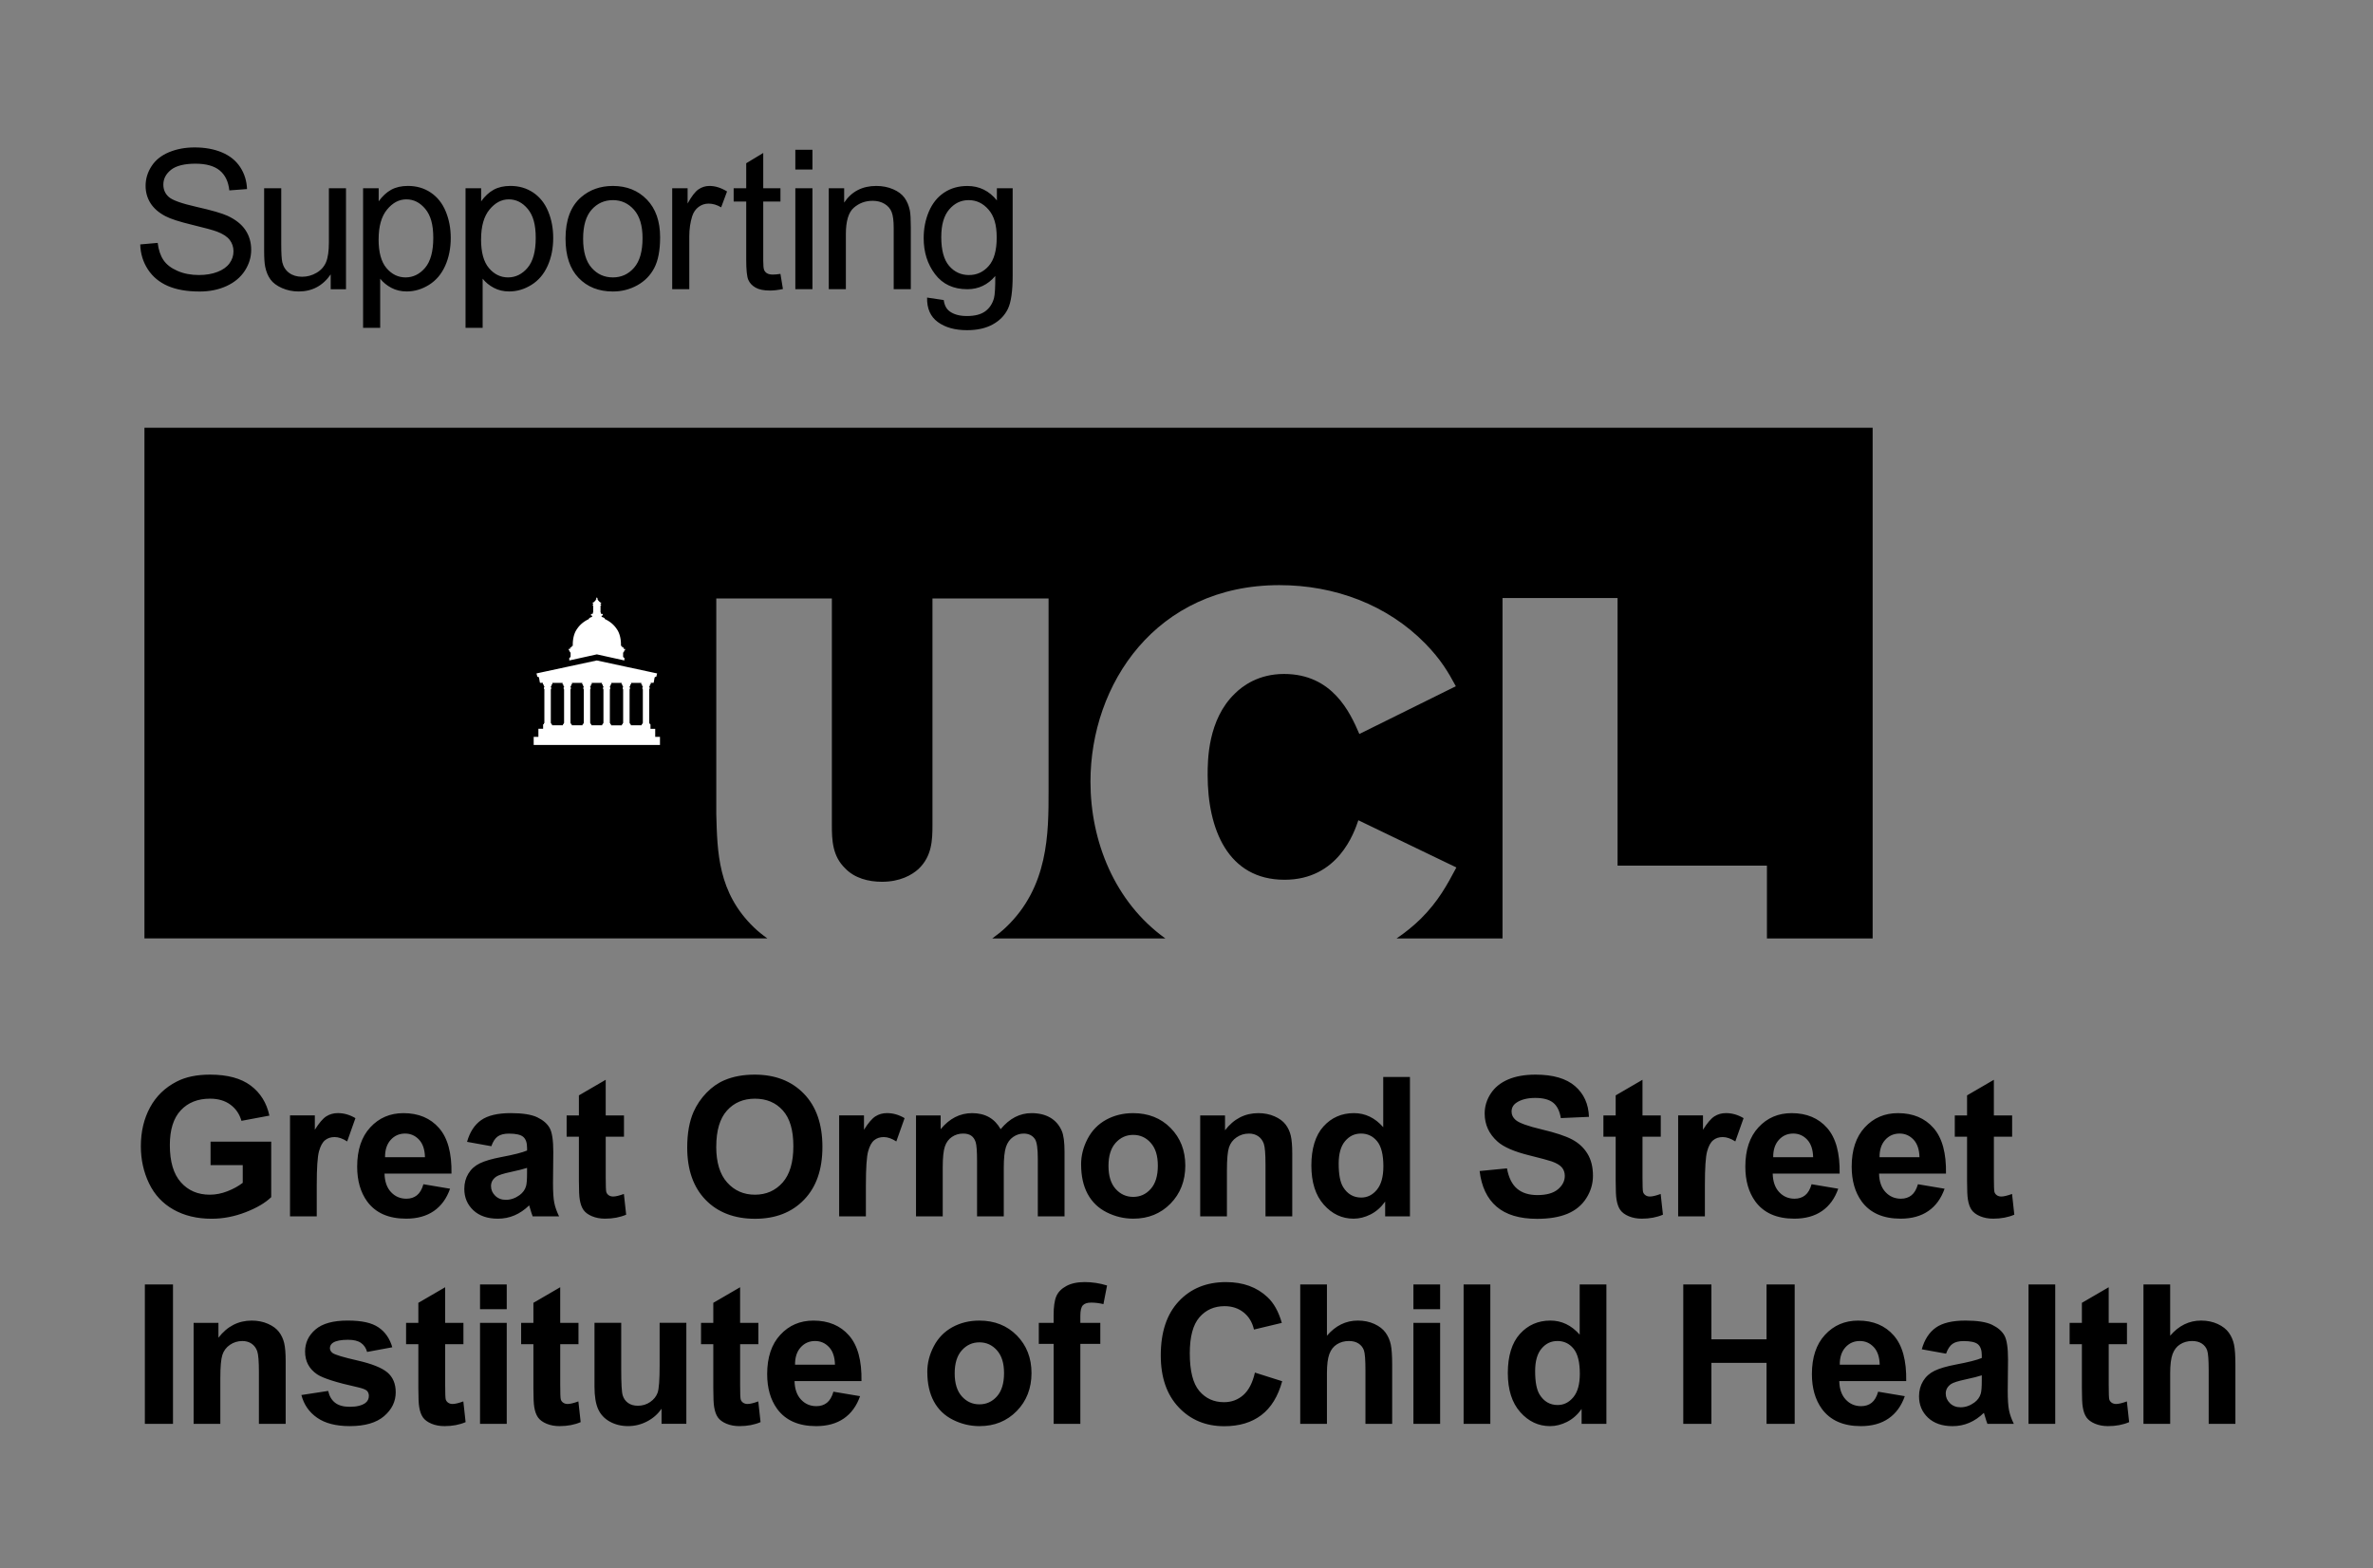 <svg xmlns="http://www.w3.org/2000/svg" id="Supporting" viewBox="0 0 1303.94 861.73"><rect x="0" y="0" width="1303.94" height="861.73" fill="#808080" stroke="none"/><defs><style>.cls-1 {
        fill: #fff;
      }</style></defs><path d="M115.7 640.26v-12.91h33.33v30.51c-3.24 3.13-7.93 5.9-14.08 8.28-6.15 2.38-12.38 3.58-18.68 3.58-8.01 0-14.99-1.68-20.95-5.04-5.96-3.36-10.43-8.17-13.43-14.42s-4.49-13.05-4.49-20.4c0-7.98 1.67-15.06 5.02-21.26 3.34-6.2 8.24-10.95 14.68-14.26 4.91-2.54 11.02-3.81 18.34-3.81 9.51 0 16.94 1.99 22.28 5.98 5.35 3.99 8.79 9.5 10.32 16.54l-15.36 2.87c-1.08-3.76-3.11-6.73-6.09-8.91-2.98-2.18-6.7-3.27-11.16-3.27-6.76 0-12.13 2.14-16.12 6.43-3.99 4.28-5.98 10.64-5.98 19.07 0 9.09 2.02 15.91 6.06 20.45 4.04 4.55 9.33 6.82 15.88 6.82 3.24 0 6.49-.63 9.74-1.91 3.26-1.27 6.05-2.81 8.38-4.62v-9.72h-17.71zM174.04 668.42h-14.68v-55.49H173v7.89c2.33-3.73 4.43-6.18 6.29-7.37 1.86-1.18 3.98-1.78 6.35-1.78 3.34 0 6.56.92 9.67 2.77l-4.54 12.8c-2.47-1.6-4.77-2.4-6.9-2.4s-3.8.57-5.22 1.7c-1.43 1.13-2.55 3.18-3.37 6.14-.82 2.96-1.23 9.16-1.23 18.6v17.14zM232.68 650.76l14.63 2.46c-1.88 5.36-4.85 9.45-8.91 12.25-4.06 2.8-9.13 4.21-15.23 4.21-9.65 0-16.79-3.15-21.42-9.46-3.66-5.05-5.49-11.42-5.49-19.12 0-9.2 2.4-16.4 7.21-21.6 4.81-5.21 10.88-7.81 18.23-7.81 8.25 0 14.77 2.73 19.54 8.18 4.77 5.45 7.05 13.8 6.84 25.05H211.3c.1 4.35 1.29 7.74 3.55 10.16s5.08 3.63 8.46 3.63c2.3 0 4.23-.63 5.8-1.88s2.75-3.27 3.55-6.06zm.84-14.84c-.1-4.25-1.2-7.48-3.29-9.69s-4.63-3.32-7.63-3.32c-3.21 0-5.85 1.17-7.94 3.5-2.09 2.33-3.12 5.5-3.08 9.51h21.94zM269.96 629.86l-13.32-2.4c1.5-5.36 4.08-9.33 7.73-11.91 3.66-2.58 9.09-3.87 16.3-3.87 6.55 0 11.42.78 14.63 2.33 3.2 1.55 5.46 3.52 6.77 5.9 1.31 2.39 1.96 6.77 1.96 13.14l-.16 17.14c0 4.88.24 8.47.71 10.79.47 2.32 1.35 4.8 2.64 7.45H292.7c-.38-.97-.85-2.42-1.41-4.34-.24-.87-.42-1.45-.52-1.72-2.51 2.44-5.19 4.27-8.05 5.49-2.86 1.22-5.9 1.83-9.14 1.83-5.71 0-10.21-1.55-13.51-4.65-3.29-3.1-4.94-7.02-4.94-11.75 0-3.13.75-5.93 2.25-8.39 1.5-2.46 3.6-4.34 6.3-5.64 2.7-1.31 6.59-2.45 11.68-3.42 6.86-1.29 11.62-2.49 14.26-3.61v-1.46c0-2.82-.7-4.83-2.09-6.03-1.39-1.2-4.02-1.8-7.89-1.8-2.61 0-4.65.51-6.11 1.54s-2.65 2.83-3.55 5.41zm19.64 11.91c-1.88.63-4.86 1.38-8.93 2.25-4.08.87-6.74 1.72-7.99 2.56-1.92 1.36-2.87 3.08-2.87 5.17s.77 3.83 2.3 5.33c1.53 1.5 3.48 2.25 5.85 2.25 2.65 0 5.17-.87 7.58-2.61 1.78-1.32 2.94-2.94 3.5-4.86.38-1.25.57-3.64.57-7.16v-2.93zM342.87 612.94v11.7h-10.03V647c0 4.53.1 7.17.29 7.92.19.75.63 1.37 1.31 1.86s1.51.73 2.48.73c1.36 0 3.33-.47 5.9-1.41l1.25 11.39c-3.41 1.46-7.28 2.19-11.6 2.19-2.65 0-5.03-.44-7.16-1.33-2.12-.89-3.68-2.04-4.68-3.45-.99-1.41-1.68-3.32-2.06-5.72-.31-1.71-.47-5.15-.47-10.34v-24.19h-6.74v-11.7h6.74v-11.02l14.73-8.57v19.59h10.03zM377.62 630.6c0-7.8 1.17-14.35 3.5-19.64 1.74-3.9 4.12-7.4 7.13-10.5 3.01-3.1 6.31-5.4 9.9-6.9 4.77-2.02 10.27-3.03 16.51-3.03 11.28 0 20.31 3.5 27.09 10.5s10.16 16.74 10.16 29.21-3.36 22.04-10.08 29.02c-6.72 6.98-15.71 10.48-26.96 10.48s-20.45-3.47-27.17-10.42c-6.72-6.95-10.08-16.52-10.08-28.71zm15.94-.52c0 8.67 2 15.25 6.01 19.72 4 4.48 9.09 6.71 15.26 6.71s11.22-2.22 15.18-6.66c3.95-4.44 5.93-11.1 5.93-19.98s-1.92-15.33-5.77-19.64c-3.85-4.32-8.96-6.48-15.33-6.48s-11.51 2.19-15.41 6.56c-3.9 4.37-5.85 10.96-5.85 19.78zM475.79 668.42h-14.68v-55.49h13.64v7.89c2.33-3.73 4.43-6.18 6.29-7.37 1.86-1.18 3.98-1.78 6.35-1.78 3.34 0 6.56.92 9.67 2.77l-4.54 12.8c-2.47-1.6-4.77-2.4-6.9-2.4s-3.8.57-5.22 1.7c-1.43 1.13-2.55 3.18-3.37 6.14-.82 2.96-1.23 9.16-1.23 18.6v17.14zM503.35 612.94h13.53v7.58c4.84-5.89 10.61-8.83 17.29-8.83 3.55 0 6.63.73 9.25 2.19s4.75 3.67 6.43 6.63c2.44-2.96 5.07-5.17 7.89-6.63s5.83-2.19 9.04-2.19c4.08 0 7.52.83 10.34 2.48 2.82 1.66 4.93 4.08 6.32 7.29 1.01 2.37 1.51 6.2 1.51 11.49v35.47h-14.68v-31.71c0-5.5-.51-9.06-1.52-10.66-1.36-2.09-3.45-3.13-6.27-3.13-2.06 0-3.99.63-5.8 1.88-1.81 1.25-3.12 3.09-3.92 5.51s-1.2 6.24-1.2 11.47v26.65h-14.68v-30.41c0-5.4-.26-8.88-.78-10.45s-1.33-2.73-2.43-3.5-2.59-1.15-4.47-1.15c-2.26 0-4.3.61-6.11 1.83-1.81 1.22-3.11 2.98-3.89 5.28-.78 2.3-1.18 6.11-1.18 11.44v26.96h-14.68v-55.49zM594.05 639.9c0-4.88 1.2-9.6 3.6-14.16 2.4-4.56 5.81-8.04 10.21-10.45 4.41-2.4 9.33-3.6 14.76-3.6 8.39 0 15.27 2.73 20.64 8.18 5.36 5.45 8.05 12.34 8.05 20.66s-2.71 15.35-8.12 20.87c-5.42 5.52-12.23 8.28-20.45 8.28-5.09 0-9.94-1.15-14.55-3.45-4.62-2.3-8.12-5.67-10.53-10.11-2.4-4.44-3.6-9.85-3.6-16.22zm15.05.78c0 5.5 1.31 9.72 3.92 12.64s5.83 4.39 9.67 4.39 7.04-1.46 9.64-4.39 3.89-7.17 3.89-12.75-1.3-9.61-3.89-12.54-5.81-4.39-9.64-4.39-7.05 1.46-9.67 4.39-3.92 7.14-3.92 12.64zM710.06 668.42h-14.68V640.1c0-5.99-.31-9.87-.94-11.62-.63-1.76-1.65-3.13-3.06-4.1-1.41-.98-3.11-1.46-5.09-1.46-2.54 0-4.83.7-6.84 2.09-2.02 1.39-3.4 3.24-4.15 5.54s-1.12 6.55-1.12 12.75v25.13H659.5v-55.49h13.64v8.15c4.84-6.27 10.94-9.4 18.29-9.4 3.24 0 6.2.58 8.88 1.75 2.68 1.17 4.71 2.66 6.09 4.47 1.38 1.81 2.33 3.87 2.87 6.16.54 2.3.81 5.59.81 9.88v34.48zM774.77 668.42h-13.64v-8.15c-2.26 3.17-4.94 5.53-8.02 7.08-3.08 1.55-6.19 2.33-9.33 2.33-6.37 0-11.83-2.57-16.38-7.71-4.55-5.14-6.82-12.3-6.82-21.5s2.21-16.55 6.63-21.45c4.42-4.89 10.01-7.34 16.77-7.34 6.2 0 11.56 2.58 16.09 7.73v-27.59h14.68v76.59zm-39.18-28.94c0 5.92.82 10.21 2.46 12.85 2.37 3.83 5.68 5.75 9.93 5.75 3.38 0 6.25-1.44 8.62-4.31 2.37-2.87 3.55-7.17 3.55-12.88 0-6.38-1.15-10.96-3.45-13.77-2.3-2.8-5.24-4.21-8.83-4.21s-6.4 1.38-8.75 4.15c-2.35 2.77-3.53 6.91-3.53 12.41zM813.02 643.5l15.05-1.46c.91 5.05 2.74 8.76 5.51 11.13 2.77 2.37 6.5 3.55 11.21 3.55 4.98 0 8.73-1.05 11.26-3.16 2.52-2.11 3.79-4.57 3.79-7.39 0-1.81-.53-3.35-1.59-4.62s-2.92-2.38-5.56-3.32c-1.81-.63-5.94-1.74-12.38-3.34-8.29-2.05-14.11-4.58-17.45-7.58-4.7-4.21-7.05-9.35-7.05-15.41 0-3.9 1.11-7.55 3.32-10.95 2.21-3.4 5.4-5.98 9.56-7.76s9.19-2.66 15.07-2.66c9.61 0 16.85 2.11 21.71 6.32 4.86 4.21 7.41 9.84 7.65 16.88l-15.46.68c-.66-3.94-2.08-6.77-4.26-8.49-2.18-1.72-5.44-2.59-9.8-2.59s-8.01.92-10.55 2.77c-1.64 1.18-2.46 2.77-2.46 4.75 0 1.81.77 3.36 2.3 4.65 1.95 1.64 6.69 3.34 14.21 5.12 7.52 1.78 13.09 3.61 16.69 5.51 3.6 1.9 6.43 4.49 8.46 7.78 2.04 3.29 3.06 7.36 3.06 12.2 0 4.39-1.22 8.5-3.66 12.33-2.44 3.83-5.89 6.68-10.34 8.54-4.46 1.86-10.01 2.79-16.67 2.79-9.68 0-17.12-2.24-22.31-6.71-5.19-4.47-8.29-11-9.3-19.57zM912.57 612.94v11.7h-10.03V647c0 4.53.1 7.17.29 7.92.19.75.63 1.37 1.31 1.86s1.51.73 2.48.73c1.36 0 3.33-.47 5.9-1.41l1.25 11.39c-3.41 1.46-7.28 2.19-11.6 2.19-2.65 0-5.03-.44-7.16-1.33-2.12-.89-3.68-2.04-4.68-3.45-.99-1.41-1.68-3.32-2.06-5.72-.31-1.71-.47-5.15-.47-10.34v-24.19h-6.74v-11.7h6.74v-11.02l14.73-8.57v19.59h10.03zM936.81 668.42h-14.68v-55.49h13.64v7.89c2.33-3.73 4.43-6.18 6.29-7.37 1.86-1.18 3.98-1.78 6.35-1.78 3.34 0 6.56.92 9.67 2.77l-4.54 12.8c-2.47-1.6-4.77-2.4-6.9-2.4s-3.8.57-5.22 1.7c-1.43 1.13-2.55 3.18-3.37 6.14-.82 2.96-1.23 9.16-1.23 18.6v17.14zM995.46 650.76l14.63 2.46c-1.88 5.36-4.85 9.45-8.91 12.25-4.06 2.8-9.13 4.21-15.23 4.21-9.65 0-16.79-3.15-21.42-9.46-3.66-5.05-5.49-11.42-5.49-19.12 0-9.2 2.4-16.4 7.21-21.6 4.81-5.21 10.88-7.81 18.23-7.81 8.25 0 14.77 2.73 19.54 8.18 4.77 5.45 7.05 13.8 6.84 25.05h-36.78c.1 4.35 1.29 7.74 3.55 10.16s5.08 3.63 8.46 3.63c2.3 0 4.23-.63 5.8-1.88s2.75-3.27 3.55-6.06zm.84-14.84c-.1-4.25-1.2-7.48-3.29-9.69s-4.63-3.32-7.63-3.32c-3.21 0-5.85 1.17-7.94 3.5-2.09 2.33-3.12 5.5-3.08 9.51h21.94zM1053.9 650.76l14.63 2.46c-1.88 5.36-4.85 9.45-8.91 12.25-4.06 2.8-9.13 4.21-15.23 4.21-9.65 0-16.79-3.15-21.42-9.46-3.66-5.05-5.49-11.42-5.49-19.12 0-9.2 2.4-16.4 7.21-21.6 4.81-5.21 10.88-7.81 18.23-7.81 8.25 0 14.77 2.73 19.54 8.18 4.77 5.45 7.05 13.8 6.84 25.05h-36.78c.1 4.35 1.29 7.74 3.55 10.16s5.08 3.63 8.46 3.63c2.3 0 4.23-.63 5.8-1.88s2.75-3.27 3.55-6.06zm.84-14.84c-.1-4.25-1.2-7.48-3.29-9.69s-4.63-3.32-7.63-3.32c-3.21 0-5.85 1.17-7.94 3.5-2.09 2.33-3.12 5.5-3.08 9.51h21.94zM1105.65 612.94v11.7h-10.03V647c0 4.53.1 7.17.29 7.92.19.75.63 1.37 1.31 1.86s1.51.73 2.48.73c1.36 0 3.33-.47 5.9-1.41l1.25 11.39c-3.41 1.46-7.28 2.19-11.6 2.19-2.65 0-5.03-.44-7.16-1.33-2.12-.89-3.68-2.04-4.68-3.45-.99-1.41-1.68-3.32-2.06-5.72-.31-1.71-.47-5.15-.47-10.34v-24.19h-6.74v-11.7h6.74v-11.02l14.73-8.57v19.59h10.03zM79.6 782.42v-76.59h15.46v76.59H79.6zM156.95 782.42h-14.68V754.1c0-5.99-.31-9.87-.94-11.62-.63-1.76-1.65-3.13-3.06-4.1-1.41-.98-3.11-1.46-5.09-1.46-2.54 0-4.83.7-6.84 2.09-2.02 1.39-3.41 3.24-4.15 5.54-.75 2.3-1.12 6.55-1.12 12.75v25.13h-14.68v-55.49h13.64v8.15c4.84-6.27 10.94-9.4 18.29-9.4 3.24 0 6.2.58 8.88 1.75 2.68 1.17 4.71 2.66 6.09 4.47 1.38 1.81 2.33 3.87 2.87 6.16.54 2.3.81 5.59.81 9.88v34.48zM165.6 766.59l14.73-2.25c.63 2.86 1.9 5.02 3.81 6.5 1.92 1.48 4.6 2.22 8.05 2.22 3.8 0 6.65-.7 8.57-2.09 1.29-.98 1.93-2.28 1.93-3.92 0-1.11-.35-2.04-1.04-2.77-.73-.7-2.37-1.34-4.91-1.93-11.84-2.61-19.35-5-22.52-7.16-4.39-3-6.58-7.16-6.58-12.49 0-4.81 1.9-8.85 5.7-12.12 3.8-3.27 9.68-4.91 17.66-4.91s13.24 1.24 16.93 3.71c3.69 2.47 6.23 6.13 7.63 10.97l-13.84 2.56c-.59-2.16-1.72-3.81-3.37-4.96-1.65-1.15-4.01-1.72-7.08-1.72-3.87 0-6.63.54-8.31 1.62-1.12.77-1.67 1.76-1.67 2.98 0 1.04.49 1.93 1.46 2.66 1.32.98 5.89 2.35 13.71 4.13s13.28 3.95 16.38 6.53c3.07 2.61 4.6 6.25 4.6 10.92 0 5.09-2.12 9.46-6.37 13.11-4.25 3.66-10.54 5.49-18.86 5.49-7.56 0-13.54-1.53-17.95-4.6-4.41-3.06-7.29-7.23-8.65-12.49zM254.65 726.94v11.7h-10.03V761c0 4.53.1 7.17.29 7.92.19.75.63 1.37 1.31 1.86s1.51.73 2.48.73c1.36 0 3.33-.47 5.9-1.41l1.25 11.39c-3.41 1.46-7.28 2.19-11.6 2.19-2.65 0-5.03-.44-7.16-1.33-2.12-.89-3.68-2.04-4.68-3.45-.99-1.41-1.68-3.32-2.06-5.72-.31-1.71-.47-5.15-.47-10.34v-24.19h-6.74v-11.7h6.74v-11.02l14.73-8.57v19.59h10.03zM263.77 719.41v-13.58h14.68v13.58h-14.68zm0 63.01v-55.49h14.68v55.49h-14.68zM317.87 726.94v11.7h-10.03V761c0 4.53.1 7.17.29 7.92.19.75.63 1.37 1.31 1.86s1.51.73 2.48.73c1.36 0 3.33-.47 5.9-1.41l1.25 11.39c-3.41 1.46-7.28 2.19-11.6 2.19-2.65 0-5.03-.44-7.16-1.33-2.12-.89-3.68-2.04-4.68-3.45-.99-1.41-1.68-3.32-2.06-5.72-.31-1.71-.47-5.15-.47-10.34v-24.19h-6.74v-11.7h6.74v-11.02l14.73-8.57v19.59h10.03zM363.51 782.42v-8.31c-2.02 2.96-4.68 5.29-7.97 7s-6.77 2.56-10.42 2.56-7.07-.82-10.03-2.46c-2.96-1.64-5.1-3.94-6.43-6.9-1.32-2.96-1.99-7.05-1.99-12.28v-35.11h14.68v25.5c0 7.8.27 12.58.81 14.34s1.52 3.15 2.95 4.18c1.43 1.03 3.24 1.54 5.43 1.54 2.51 0 4.75-.69 6.74-2.06s3.34-3.08 4.08-5.12c.73-2.04 1.1-7.03 1.1-14.97v-23.41h14.68v55.49H363.5zM416.72 726.94v11.7h-10.03V761c0 4.53.1 7.17.29 7.92.19.75.63 1.37 1.31 1.86s1.51.73 2.48.73c1.36 0 3.33-.47 5.9-1.41l1.25 11.39c-3.41 1.46-7.28 2.19-11.6 2.19-2.65 0-5.03-.44-7.16-1.33-2.12-.89-3.68-2.04-4.68-3.45-.99-1.41-1.68-3.32-2.06-5.72-.31-1.71-.47-5.15-.47-10.34v-24.19h-6.74v-11.7h6.74v-11.02l14.73-8.57v19.59h10.03zM457.97 764.76l14.63 2.46c-1.88 5.36-4.85 9.45-8.91 12.25-4.06 2.8-9.13 4.21-15.23 4.21-9.65 0-16.79-3.15-21.42-9.46-3.66-5.05-5.49-11.42-5.49-19.12 0-9.2 2.4-16.4 7.21-21.6 4.81-5.21 10.88-7.81 18.23-7.81 8.25 0 14.77 2.73 19.54 8.18 4.77 5.45 7.05 13.8 6.84 25.05h-36.78c.1 4.35 1.29 7.74 3.55 10.16s5.08 3.63 8.46 3.63c2.3 0 4.23-.63 5.8-1.88s2.75-3.27 3.55-6.06zm.84-14.84c-.1-4.25-1.2-7.48-3.29-9.69s-4.63-3.32-7.63-3.32c-3.21 0-5.85 1.17-7.94 3.5-2.09 2.33-3.12 5.5-3.08 9.51h21.94zM509.54 753.9c0-4.88 1.2-9.6 3.6-14.16 2.4-4.56 5.81-8.04 10.21-10.45 4.41-2.4 9.33-3.6 14.76-3.6 8.39 0 15.27 2.73 20.64 8.18 5.36 5.45 8.05 12.34 8.05 20.66s-2.71 15.35-8.12 20.87c-5.42 5.52-12.23 8.28-20.45 8.28-5.09 0-9.94-1.15-14.55-3.45-4.62-2.3-8.12-5.67-10.53-10.11-2.4-4.44-3.6-9.85-3.6-16.22zm15.05.78c0 5.5 1.31 9.72 3.92 12.64s5.83 4.39 9.67 4.39 7.04-1.46 9.64-4.39 3.89-7.17 3.89-12.75-1.3-9.61-3.89-12.54-5.81-4.39-9.64-4.39-7.05 1.46-9.67 4.39-3.92 7.14-3.92 12.64zM570.8 726.94h8.15v-4.18c0-4.67.5-8.15 1.49-10.45.99-2.3 2.82-4.17 5.49-5.62 2.67-1.45 6.03-2.17 10.11-2.17s8.27.63 12.28 1.88l-1.99 10.24c-2.33-.56-4.58-.84-6.74-.84s-3.65.5-4.57 1.49c-.92.99-1.38 2.9-1.38 5.72v3.92h10.97v11.55h-10.97v43.94h-14.68v-43.94h-8.15v-11.55zM689.56 754.26l14.99 4.75c-2.3 8.36-6.12 14.57-11.47 18.63s-12.13 6.09-20.35 6.09c-10.17 0-18.53-3.47-25.08-10.42-6.55-6.95-9.82-16.45-9.82-28.5 0-12.75 3.29-22.65 9.88-29.7 6.58-7.05 15.24-10.58 25.97-10.58 9.37 0 16.98 2.77 22.83 8.31 3.48 3.27 6.09 7.98 7.84 14.11l-15.31 3.66c-.91-3.97-2.79-7.11-5.67-9.4-2.87-2.3-6.37-3.45-10.47-3.45-5.68 0-10.28 2.04-13.82 6.11-3.54 4.08-5.3 10.68-5.3 19.8 0 9.68 1.74 16.58 5.22 20.69 3.48 4.11 8.01 6.17 13.58 6.17 4.11 0 7.64-1.31 10.61-3.92 2.96-2.61 5.08-6.72 6.37-12.33zM729.14 705.83v28.16c4.74-5.54 10.4-8.31 16.98-8.31 3.38 0 6.43.63 9.14 1.88s4.76 2.86 6.14 4.81c1.38 1.95 2.32 4.11 2.82 6.48s.76 6.04.76 11.02v32.55H750.3v-29.31c0-5.82-.28-9.51-.84-11.08-.56-1.57-1.54-2.81-2.95-3.74-1.41-.92-3.18-1.38-5.3-1.38-2.44 0-4.62.59-6.53 1.78-1.92 1.18-3.32 2.97-4.21 5.36-.89 2.39-1.33 5.91-1.33 10.58v27.79h-14.68v-76.59h14.68zM776.66 719.41v-13.58h14.68v13.58h-14.68zm0 63.01v-55.49h14.68v55.49h-14.68zM804.24 782.42v-76.59h14.68v76.59h-14.68zM882.72 782.42h-13.64v-8.15c-2.26 3.17-4.94 5.53-8.02 7.08-3.08 1.55-6.19 2.33-9.33 2.33-6.37 0-11.83-2.57-16.38-7.71-4.55-5.14-6.82-12.3-6.82-21.5s2.21-16.55 6.63-21.45c4.42-4.89 10.01-7.34 16.77-7.34 6.2 0 11.56 2.58 16.09 7.73v-27.59h14.68v76.59zm-39.18-28.94c0 5.92.82 10.21 2.46 12.85 2.37 3.83 5.68 5.75 9.93 5.75 3.38 0 6.25-1.44 8.62-4.31 2.37-2.87 3.55-7.17 3.55-12.88 0-6.38-1.15-10.96-3.45-13.77-2.3-2.8-5.24-4.21-8.83-4.21s-6.4 1.38-8.75 4.15c-2.35 2.77-3.53 6.91-3.53 12.41zM924.94 782.42v-76.59h15.46v30.15h30.3v-30.15h15.46v76.59H970.7v-33.49h-30.3v33.49h-15.46zM1032.04 764.76l14.63 2.46c-1.88 5.36-4.85 9.45-8.91 12.25-4.06 2.8-9.13 4.21-15.23 4.21-9.65 0-16.79-3.15-21.42-9.46-3.66-5.05-5.49-11.42-5.49-19.12 0-9.2 2.4-16.4 7.21-21.6 4.81-5.21 10.88-7.81 18.23-7.81 8.25 0 14.77 2.73 19.54 8.18 4.77 5.45 7.05 13.8 6.84 25.05h-36.78c.1 4.35 1.29 7.74 3.55 10.16s5.08 3.63 8.46 3.63c2.3 0 4.23-.63 5.8-1.88s2.75-3.27 3.55-6.06zm.84-14.84c-.1-4.25-1.2-7.48-3.29-9.69s-4.63-3.32-7.63-3.32c-3.21 0-5.85 1.17-7.94 3.5-2.09 2.33-3.12 5.5-3.08 9.51h21.94zM1069.32 743.86l-13.32-2.4c1.5-5.36 4.08-9.33 7.73-11.91 3.66-2.58 9.09-3.87 16.3-3.87 6.55 0 11.42.78 14.63 2.33 3.2 1.55 5.46 3.52 6.77 5.9 1.31 2.39 1.96 6.77 1.96 13.14l-.16 17.14c0 4.88.24 8.47.71 10.79.47 2.32 1.35 4.8 2.64 7.45h-14.52c-.38-.97-.85-2.42-1.41-4.34-.24-.87-.42-1.45-.52-1.72-2.51 2.44-5.19 4.27-8.05 5.49-2.86 1.22-5.9 1.83-9.14 1.83-5.71 0-10.21-1.55-13.51-4.65-3.29-3.1-4.94-7.02-4.94-11.75 0-3.13.75-5.93 2.25-8.39 1.5-2.46 3.6-4.34 6.3-5.64 2.7-1.31 6.59-2.45 11.68-3.42 6.86-1.29 11.62-2.49 14.26-3.61v-1.46c0-2.82-.7-4.83-2.09-6.03-1.39-1.2-4.02-1.8-7.89-1.8-2.61 0-4.65.51-6.11 1.54s-2.65 2.83-3.55 5.41zm19.64 11.91c-1.88.63-4.86 1.38-8.93 2.25-4.08.87-6.74 1.72-7.99 2.56-1.92 1.36-2.87 3.08-2.87 5.17s.77 3.83 2.3 5.33c1.53 1.5 3.48 2.25 5.85 2.25 2.65 0 5.17-.87 7.58-2.61 1.78-1.32 2.94-2.94 3.5-4.86.38-1.25.57-3.64.57-7.16v-2.93zM1114.65 782.42v-76.59h14.68v76.59h-14.68zM1168.75 726.94v11.7h-10.03V761c0 4.53.1 7.17.29 7.92.19.75.63 1.37 1.31 1.86s1.51.73 2.48.73c1.36 0 3.33-.47 5.9-1.41l1.25 11.39c-3.41 1.46-7.28 2.19-11.6 2.19-2.65 0-5.03-.44-7.16-1.33-2.12-.89-3.68-2.04-4.68-3.45-.99-1.41-1.68-3.32-2.06-5.72-.31-1.71-.47-5.15-.47-10.34v-24.19h-6.74v-11.7h6.74v-11.02l14.73-8.57v19.59h10.03zM1192.49 705.83v28.16c4.74-5.54 10.4-8.31 16.98-8.31 3.38 0 6.43.63 9.14 1.88s4.76 2.86 6.14 4.81c1.38 1.95 2.32 4.11 2.82 6.48s.76 6.04.76 11.02v32.55h-14.68v-29.31c0-5.82-.28-9.51-.84-11.08-.56-1.57-1.54-2.81-2.95-3.74-1.41-.92-3.18-1.38-5.3-1.38-2.44 0-4.62.59-6.53 1.78-1.92 1.18-3.32 2.97-4.21 5.36-.89 2.39-1.33 5.91-1.33 10.58v27.79h-14.68v-76.59h14.68z"/><g><path d="M79.37 235.05v280.63h342.31c-2.68-1.91-5.18-3.91-7.4-6.04-19.85-19.17-20.12-41.44-20.69-62.32V328.88h63.51v124.37c0 8.45.29 17.2 7.37 23.97 5.11 5.36 12.76 7.33 20.14 7.33 9.91 0 16.44-3.68 20.12-7.05 7.38-7.05 7.65-15.8 7.65-24.25V328.88h63.8v106.04c0 22.84 0 52.46-23.52 74.73-2.25 2.11-4.74 4.11-7.42 6.04h95.12c-28-20.08-41.16-53.61-41.16-86.14 0-53.58 36.03-108.01 103.79-108.01 30.35 0 59.27 10.73 80.26 32.16 8.5 8.74 12.47 15.51 16.72 23.4l-53.02 26.24c-5.11-11.85-14.74-32.99-41.41-32.99-13.88 0-22.68 6.49-26.93 10.72-15.02 14.38-15.02 36.94-15.02 44.85 0 29.6 11.05 57.52 42.25 57.52 29.5 0 38.28-25.94 40.56-32.7l53.87 25.94c-5.1 9.58-9.92 18.6-19.56 28.19-4.13 4.04-8.61 7.64-13.34 10.84h58.25v-187.1h63.22v147.05h82.07v40.05H1029V235.05H79.37z"/><path d="M312.57 357.39c.16.02.47.17.47.5 0 .58.36.64.5.64v2.16c0 .5-.39.7-.61.75-.04.01-.11.07-.11.12v1.37l15.14-3.34h.01l15.13 3.34v-1.37c0-.06-.06-.11-.1-.12a.747.747 0 0 1-.61-.75v-2.16c.15 0 .5-.06.5-.64 0-.34.31-.48.47-.5.04 0 .09-.02.09-.09v-.59c0-.15-.15-.15-.15-.15h-.53c-.13 0-.13-.11-.13-.11v-.56c0-.13-.13-.13-.13-.13h-.5c-.15 0-.15-.13-.15-.13v-.51s.01-.11-.12-.11h-.3c-.11 0-.21-.09-.22-.23-.02-.7.22-5.65-2.39-9.23-2.06-3.08-4.89-4.64-6.46-5.37-.02-.66-.98-.92-1.4-1.06-.21-.07-.4-.16-.4-.36l-.01-.22c0-.21.19-.29.48-.28.09 0 .16-.08.16-.13v-.6c0-.08-.08-.18-.2-.18h-.57c-.13 0-.2-.12-.2-.2v-.3c0-.18-.13-.28-.25-.32v-3.7c0-.12.1-.11.18-.11h.06c.06 0 .09-.04.09-.09v-.35c0-.06-.03-.1-.09-.1h-.17c-.06-.02-.09-.1-.09-.26 0-.18.04-.26.11-.27h.15c.06 0 .09-.04.09-.09v-.36s-.03-.09-.09-.09h-.19a.357.357 0 0 1-.22-.11c-.63-.49-1.26-1.22-1.26-1.32v-.13c0-.08-.08-.22-.25-.22s-.15-.18-.06-.18c.06 0 .08-.01.08-.1v-.23c0-.11-.34-.55-.34-.55h-.01s-.34.44-.34.55c0 .1.01.19.01.23 0 .09.01.1.08.1.08 0 .1.18-.06.18-.18 0-.25.15-.25.22s-.01.08-.01.13c0 .1-.63.83-1.26 1.32-.08.07-.13.1-.22.11h-.19s-.08.04-.08.09v.36s.03.09.08.09h.15c.07.01.12.09.12.27 0 .16-.04.23-.1.26h-.17s-.08.04-.08.1v.35s.03.09.08.09h.06c.08 0 .18-.01.18.11v3.7c-.1.04-.25.15-.25.32v.3c0 .08-.07.2-.2.2h-.57c-.12 0-.2.1-.2.18v.6c0 .06.07.13.16.13.28-.01.48.07.48.28l-.01.22c0 .2-.19.29-.4.36-.42.15-1.37.4-1.4 1.06-1.58.74-4.4 2.29-6.45 5.37-2.63 3.58-2.38 8.53-2.4 9.23 0 .15-.11.23-.22.23h-.3c-.12 0-.12.11-.12.11v.51s0 .13-.15.13h-.51s-.12 0-.12.13v.56s0 .11-.15.11h-.51s-.13 0-.13.15v.59c0 .07.03.09.08.09zM360.03 404.93v-4.44h-2.59V398.09s-.03-.08-.08-.08h-.22s-.06-.01-.08-.02c-.01-.01-.02-.04-.02-.07v-.31s0-.04-.02-.07c-.03-.02-.19-.19-.27-.27v-18.51c0-.07.04-.06.04-.06h.07c.07 0 .08-.06.08-.12v-.36c0-.11.02-.34.06-.4.04-.07.03-.15-.09-.15h-.15c-.15 0-.17-.16-.1-.21.46-.38.5-1.03.5-1.16 0-.11 0-.21.12-.21h.21s.07-.03.07-.08v-.79h1.46c.16 0 .18-.13.18-.13l.49-2.72c.29-.54.84-.46.84-.46h-.01.09l.45-1.69s.07-.16-.11-.19c-.12-.02-33.02-7.1-33.02-7.1s-32.93 7.08-32.99 7.1c-.18.03-.11.19-.11.19l.46 1.69h.09-.01s.51-.07.8.4l.49 2.72s.01.19.21.19h1.44v.79s.04.08.08.08h.21c.1 0 .11.1.11.2 0 .12.06.78.51 1.17.06.06.03.21-.1.21h-.16c-.11 0-.12.08-.09.15.04.07.06.29.06.4v.36c0 .07.01.12.08.12h.08s.04-.01.04.06v18.51l-.27.27s-.02.04-.02.07v.31s-.01.06-.02.07c-.02.01-.04.02-.08.02h-.22s-.08.04-.08.08v2.39h-2.59v4.44h-2.59v4.45h69.39v-4.45h-2.61zm-50.09-27.24h-.16c-.11 0-.12.08-.09.15.04.07.06.29.06.4v.36c0 .07 0 .12.08.12h.07s.06-.01.06.06v18.51l-.27.27c-.01.02-.03.04-.03.07v.31s0 .06-.02.07c-.01.01-.04.02-.07.02h-.23s-.07.04-.07.08v.46h-5.91v-.46s-.03-.08-.07-.08h-.23s-.06-.01-.08-.02c-.01-.01-.01-.04-.01-.07v-.31s-.01-.04-.03-.07l-.27-.27v-18.51c0-.07.06-.06.06-.06h.07c.07 0 .07-.06.07-.12v-.36c0-.11.02-.34.07-.4.03-.07.02-.15-.09-.15h-.16a.12.12 0 0 1-.09-.21c.46-.38.5-1.03.5-1.16 0-.11 0-.21.11-.21h.21s.08-.03.08-.08v-.79h5.65v.79s.03.08.08.08h.21c.1 0 .1.1.1.2 0 .12.07.78.51 1.17.07.06.04.21-.09.21zm10.82 0h-.16c-.11 0-.12.08-.09.15.04.07.06.29.06.4v.36c0 .07.01.12.08.12h.07s.06-.01.06.06v18.51l-.27.27c-.01.02-.02.04-.02.07v.31s-.01.06-.03.07c-.01.01-.03.02-.07.02h-.22s-.08.04-.08.08v.46h-5.91v-.46s-.03-.08-.07-.08h-.25s-.04-.01-.07-.02c-.01-.01-.01-.04-.01-.07v-.31s-.01-.04-.03-.07l-.27-.27v-18.51c0-.07.04-.06.04-.06h.07c.07 0 .08-.06.08-.12v-.36c0-.11.02-.34.06-.4.04-.07.03-.15-.08-.15h-.16c-.15 0-.16-.16-.1-.21.47-.38.51-1.03.51-1.16 0-.11-.01-.21.11-.21h.21s.07-.03.07-.08v-.79h5.66v.79s.03.08.07.08h.21c.1 0 .11.1.11.2 0 .12.06.78.51 1.17.06.06.03.21-.1.21zm10.82 0h-.16c-.11 0-.12.08-.09.15.04.07.04.29.04.4v.36c0 .07.02.12.08.12h.08s.06-.01.06.06v18.51l-.27.27s-.03.04-.03.07v.31s0 .06-.02.07c-.01.01-.04.02-.07.02h-.23s-.07.04-.07.08v.46h-5.91v-.46s-.03-.08-.07-.08h-.23s-.06-.01-.07-.02c-.02-.01-.02-.04-.02-.07v-.31s-.01-.04-.03-.07-.19-.19-.27-.27v-18.51c0-.07.06-.06.06-.06h.07c.07 0 .07-.06.07-.12v-.36c0-.11.02-.34.06-.4.04-.07.03-.15-.08-.15h-.16c-.15 0-.16-.16-.1-.21.47-.38.51-1.03.51-1.16 0-.11-.01-.21.11-.21h.21s.08-.03.08-.08v-.79h5.65v.79s.03.08.08.08h.21c.1 0 .1.1.1.2 0 .12.07.78.51 1.17.07.06.04.21-.09.21zm10.82 0h-.16c-.11 0-.12.08-.09.15.04.07.06.29.06.4v.36c0 .07 0 .12.07.12h.08s.04-.01.04.06c0 .04.01.07.01.07v18.45l-.27.27s-.03.04-.03.07v.31s0 .06-.02.07c-.01.01-.04.02-.07.02h-.23s-.07.04-.07.08v.46h-5.92v-.46s-.03-.08-.07-.08h-.23s-.06-.01-.08-.02c-.01-.01-.01-.04-.01-.07v-.31s-.01-.04-.03-.07-.19-.19-.27-.27v-18.51c0-.07.04-.06.04-.06h.07c.08 0 .08-.06.08-.12v-.36c0-.11.02-.34.07-.4.03-.07.02-.15-.09-.15h-.16c-.15 0-.16-.16-.1-.21.47-.38.5-1.03.5-1.16 0-.11 0-.21.12-.21h.21s.08-.03.08-.08v-.79h5.65v.79s.03.08.08.08h.21c.1 0 .1.1.1.2 0 .12.07.78.51 1.17.07.06.04.21-.09.21zm10.82 0h-.16c-.11 0-.12.08-.09.15.04.07.06.29.06.4v.36c0 .07 0 .12.07.12h.08s.06-.01.06.06v18.51l-.27.27c-.01.02-.03.04-.03.07v.31s0 .06-.02.07c-.01.01-.04.02-.07.02h-.23s-.07.04-.07.08v.46h-5.91v-.46s-.03-.08-.08-.08h-.22s-.06-.01-.08-.02c-.01-.01-.02-.04-.02-.07v-.31s0-.04-.02-.07c-.03-.02-.19-.19-.27-.27v-18.51c0-.07.04-.06.04-.06h.08c.06 0 .07-.06.07-.12v-.36c0-.11.01-.34.06-.4.03-.07.03-.15-.09-.15h-.15c-.15 0-.17-.16-.1-.21.47-.38.5-1.03.5-1.16 0-.11 0-.21.12-.21h.21s.07-.03.07-.08v-.79h5.65v.79s.03.08.08.08h.21c.1 0 .1.1.1.2 0 .12.06.78.51 1.17.07.06.04.21-.09.21z" class="cls-1"/></g><g><path d="m77.09 134.31 9.56-.84c.45 3.83 1.51 6.97 3.16 9.43 1.65 2.46 4.22 4.44 7.71 5.96 3.48 1.52 7.4 2.27 11.76 2.27 3.87 0 7.28-.57 10.24-1.72s5.16-2.72 6.61-4.73c1.45-2 2.17-4.19 2.17-6.56s-.7-4.5-2.09-6.3c-1.39-1.79-3.69-3.3-6.9-4.52-2.06-.8-6.6-2.04-13.64-3.74-7.04-1.69-11.96-3.28-14.79-4.78-3.66-1.92-6.38-4.29-8.18-7.13-1.79-2.84-2.69-6.02-2.69-9.53 0-3.87 1.1-7.48 3.29-10.84 2.19-3.36 5.4-5.91 9.61-7.65 4.21-1.74 8.9-2.61 14.05-2.61 5.68 0 10.68.91 15.02 2.74s7.67 4.52 10 8.07c2.33 3.55 3.59 7.58 3.76 12.07l-9.72.73c-.52-4.84-2.29-8.5-5.3-10.97-3.01-2.47-7.46-3.71-13.35-3.71s-10.6 1.12-13.4 3.37c-2.8 2.25-4.21 4.96-4.21 8.12 0 2.75.99 5.02 2.98 6.79 1.95 1.78 7.04 3.6 15.28 5.46 8.24 1.86 13.89 3.49 16.95 4.88 4.46 2.06 7.75 4.66 9.87 7.81 2.12 3.15 3.19 6.78 3.19 10.89s-1.17 7.92-3.5 11.52c-2.33 3.6-5.69 6.41-10.06 8.41s-9.29 3-14.76 3c-6.93 0-12.74-1.01-17.42-3.03-4.69-2.02-8.36-5.06-11.02-9.12s-4.07-8.65-4.21-13.77zM181.72 158.92v-8.15c-4.32 6.27-10.19 9.4-17.61 9.4-3.27 0-6.33-.63-9.17-1.88s-4.95-2.83-6.32-4.73c-1.38-1.9-2.34-4.22-2.9-6.97-.38-1.85-.58-4.77-.58-8.78v-34.38h9.4v30.77c0 4.91.19 8.22.58 9.93.59 2.47 1.85 4.41 3.76 5.83 1.92 1.41 4.28 2.12 7.11 2.12s5.47-.72 7.94-2.17c2.47-1.44 4.22-3.41 5.25-5.9s1.54-6.1 1.54-10.84v-29.73h9.4v55.49h-8.41zM199.51 180.18v-76.75h8.57v7.21c2.02-2.82 4.3-4.94 6.84-6.35 2.54-1.41 5.62-2.12 9.25-2.12 4.74 0 8.92 1.22 12.54 3.66 3.62 2.44 6.36 5.88 8.2 10.32 1.85 4.44 2.77 9.31 2.77 14.6 0 5.68-1.02 10.79-3.06 15.33-2.04 4.54-5 8.03-8.88 10.45-3.88 2.42-7.97 3.63-12.25 3.63-3.13 0-5.95-.66-8.44-1.99-2.49-1.32-4.54-3-6.14-5.02v27.01h-9.4zm8.52-48.69c0 7.14 1.44 12.42 4.34 15.83 2.89 3.41 6.39 5.12 10.5 5.12s7.76-1.77 10.74-5.3c2.98-3.54 4.47-9.01 4.47-16.43s-1.46-12.36-4.36-15.88c-2.91-3.52-6.38-5.28-10.42-5.28s-7.55 1.87-10.63 5.62c-3.08 3.74-4.62 9.19-4.62 16.33zM255.81 180.18v-76.75h8.57v7.21c2.02-2.82 4.3-4.94 6.84-6.35 2.54-1.41 5.62-2.12 9.25-2.12 4.74 0 8.92 1.22 12.54 3.66 3.62 2.44 6.36 5.88 8.2 10.32 1.85 4.44 2.77 9.31 2.77 14.6 0 5.68-1.02 10.79-3.06 15.33-2.04 4.54-5 8.03-8.88 10.45-3.88 2.42-7.97 3.63-12.25 3.63-3.13 0-5.95-.66-8.44-1.99-2.49-1.32-4.54-3-6.14-5.02v27.01h-9.4zm8.52-48.69c0 7.14 1.44 12.42 4.34 15.83 2.89 3.41 6.39 5.12 10.5 5.12s7.76-1.77 10.74-5.3c2.98-3.54 4.47-9.01 4.47-16.43s-1.46-12.36-4.36-15.88c-2.91-3.52-6.38-5.28-10.42-5.28s-7.55 1.87-10.63 5.62c-3.08 3.74-4.62 9.19-4.62 16.33zM310.75 131.18c0-10.28 2.86-17.89 8.57-22.83 4.77-4.11 10.59-6.17 17.45-6.17 7.63 0 13.86 2.5 18.7 7.5s7.26 11.9 7.26 20.72c0 7.14-1.07 12.76-3.21 16.85-2.14 4.09-5.26 7.27-9.35 9.53s-8.56 3.4-13.4 3.4c-7.77 0-14.05-2.49-18.83-7.47-4.79-4.98-7.18-12.16-7.18-21.53zm9.67 0c0 7.11 1.55 12.43 4.65 15.96 3.1 3.54 7 5.3 11.7 5.3s8.55-1.78 11.65-5.33c3.1-3.55 4.65-8.97 4.65-16.25 0-6.86-1.56-12.06-4.68-15.59s-6.99-5.3-11.62-5.3-8.6 1.76-11.7 5.28c-3.1 3.52-4.65 8.83-4.65 15.94zM369.37 158.92v-55.49h8.46v8.41c2.16-3.94 4.15-6.53 5.98-7.78s3.84-1.88 6.03-1.88c3.17 0 6.39 1.01 9.67 3.03l-3.24 8.72c-2.3-1.36-4.6-2.04-6.9-2.04-2.06 0-3.9.62-5.54 1.85-1.64 1.24-2.8 2.95-3.5 5.15-1.04 3.34-1.57 7-1.57 10.97v29.05h-9.4zM428.85 150.51l1.36 8.31c-2.65.56-5.02.84-7.11.84-3.41 0-6.06-.54-7.94-1.62-1.88-1.08-3.21-2.5-3.97-4.26-.77-1.76-1.15-5.46-1.15-11.1v-31.92h-6.9v-7.31h6.9V89.71l9.35-5.64v19.38h9.46v7.31h-9.46v32.44c0 2.68.17 4.41.5 5.17.33.77.87 1.38 1.62 1.83.75.45 1.82.68 3.21.68 1.04 0 2.42-.12 4.13-.37zM437.03 93.14V82.32h9.4v10.82h-9.4zm0 65.78v-55.49h9.4v55.49h-9.4zM455.4 158.92v-55.49h8.46v7.89c4.08-6.1 9.96-9.14 17.66-9.14 3.34 0 6.42.6 9.22 1.8 2.8 1.2 4.9 2.78 6.3 4.73 1.39 1.95 2.37 4.27 2.92 6.95.35 1.74.52 4.79.52 9.14v34.12h-9.4v-33.75c0-3.83-.37-6.7-1.1-8.59-.73-1.9-2.03-3.41-3.89-4.54s-4.05-1.7-6.56-1.7c-4.01 0-7.46 1.27-10.37 3.81-2.91 2.54-4.36 7.37-4.36 14.47v30.3h-9.4zM509.43 163.52l9.14 1.36c.38 2.82 1.45 4.88 3.19 6.17 2.33 1.74 5.52 2.61 9.56 2.61 4.35 0 7.71-.87 10.08-2.61 2.37-1.74 3.97-4.18 4.81-7.31.49-1.92.71-5.94.68-12.07-4.11 4.84-9.23 7.26-15.36 7.26-7.63 0-13.53-2.75-17.71-8.25-4.18-5.5-6.27-12.1-6.27-19.8 0-5.29.96-10.18 2.87-14.65 1.92-4.48 4.69-7.93 8.33-10.37 3.64-2.44 7.92-3.66 12.83-3.66 6.55 0 11.95 2.65 16.2 7.94v-6.69h8.67v47.96c0 8.64-.88 14.76-2.64 18.36-1.76 3.61-4.55 6.45-8.36 8.54-3.81 2.09-8.51 3.13-14.08 3.13-6.62 0-11.96-1.49-16.04-4.47-4.08-2.98-6.04-7.46-5.9-13.45zm7.78-33.33c0 7.28 1.45 12.59 4.34 15.93 2.89 3.34 6.51 5.02 10.87 5.02s7.94-1.66 10.87-4.99c2.93-3.33 4.39-8.54 4.39-15.65s-1.51-11.91-4.52-15.36c-3.01-3.45-6.64-5.17-10.89-5.17s-7.73 1.7-10.66 5.09c-2.93 3.4-4.39 8.44-4.39 15.12z"/></g></svg>